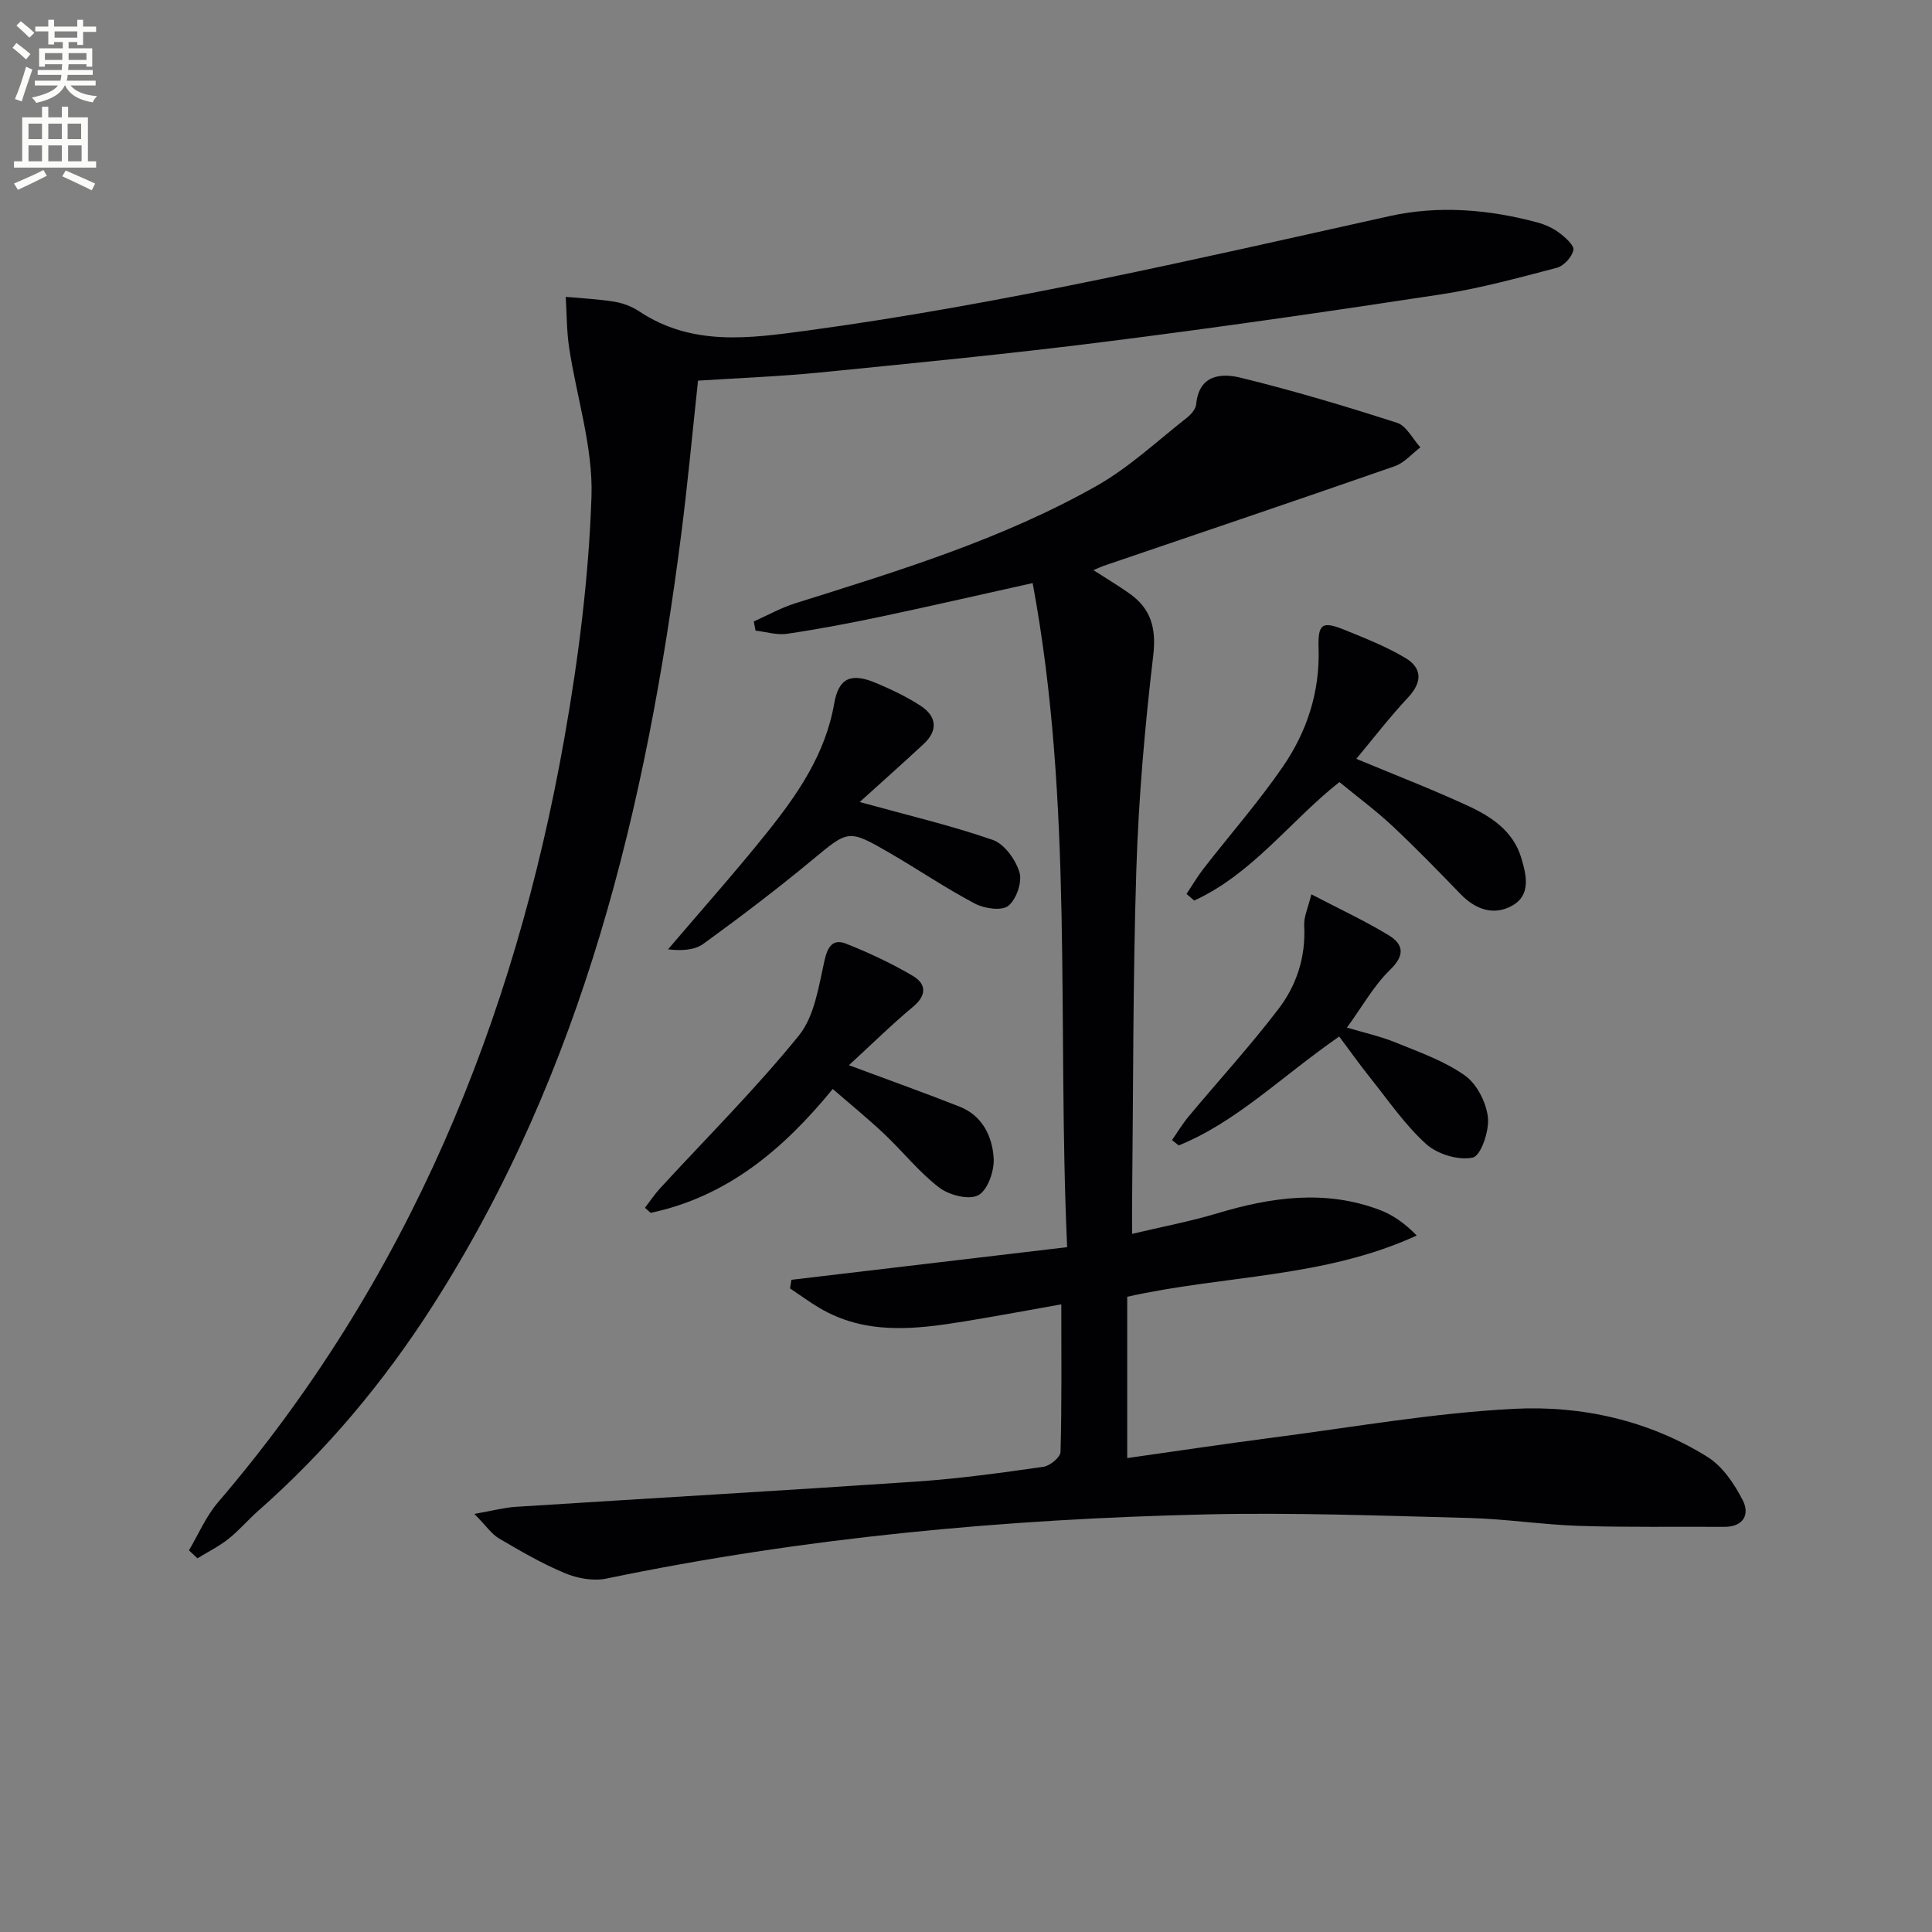 <svg enable-background="new 0 0 400 400" viewBox="0 0 400 400" xmlns="http://www.w3.org/2000/svg"><rect x="0" y="0" width="400" height="400" fill="#808080" stroke="none"/><path d="m2.6 9.9.8-1c.9.7 1.9 1.4 2.9 2.3l-.9 1.1c-1.1-1-2-1.8-2.8-2.4zm.5 10.6c.9-2.1 1.6-4.3 2.3-6.7.4.2.8.4 1.3.6-.7 2.1-1.5 4.3-2.2 6.6zm.3-15.2.9-.9c1 .8 2 1.6 2.8 2.4l-1 1c-.9-.9-1.8-1.7-2.7-2.5zm12.6-1.2h1.2v1.4h2.7v1.1h-2.7v2.7h-1.2v-.6h-1.8v1.3h4.9v3.8h-1.2v-.5h-3.7c0 .4-.1.9-.1 1.2h5.1v1h-5.2c0 .5-.1.9-.2 1.2h6v1h-5.2c1.1 1.3 2.9 2 5.5 2.2-.4.4-.7.8-.9 1.3-2.9-.5-4.8-1.6-5.7-3.5h-.1c-.8 1.7-2.7 2.9-5.9 3.6-.2-.4-.6-.8-.9-1.1 2.8-.6 4.6-1.4 5.4-2.5h-4.8v-1h5.3c.1-.3.2-.7.2-1.2h-4.9v-1h5c0-.4 0-.8.1-1.2h-3.6v.5h-1.2v-3.8h4.9v-1.3h-1.8v.5h-1.2v-2.7h-2.7v-1h2.7v-1.4h1.2v1.4h4.8zm-6.7 8.3h3.6c0-.4 0-.9 0-1.4h-3.6zm1.9-4.6h4.8v-1.3h-4.7v1.3zm6.7 3.2h-3.7v1.4h3.7z" fill="#fbfcfa"/><path d="m8.7 22.1h1.3v2.2h2.8v-2.2h1.3v2.2h4.1v9.1h1.7v1.3h-17v-1.3h1.7v-9.1h4.1zm.3 13.1.7 1.2c-1.8.9-3.8 1.9-6 2.9-.2-.4-.5-.8-.8-1.3 2.3-1 4.4-1.9 6.1-2.8zm-3.1-6.4h2.8v-3.2h-2.8zm0 4.6h2.8v-3.3h-2.8zm4.1-4.6h2.8v-3.2h-2.8zm0 4.6h2.8v-3.3h-2.8zm3.6 1.9c2.1.9 4.1 1.8 6.1 2.7l-.7 1.4c-2.2-1.1-4.2-2-6.1-2.9zm3.2-9.7h-2.8v3.2h2.8zm-2.7 7.8h2.8v-3.3h-2.8z" fill="#fbfcfa"/><g fill="#010104"><path d="m98.22 313.44c3.96-.7 6.19-1.31 8.45-1.46 27.7-1.77 55.42-3.36 83.11-5.24 8.77-.6 17.51-1.81 26.23-3.05 1.36-.19 3.54-1.98 3.56-3.07.28-10.1.16-20.2.16-30.57-6.5 1.15-13.29 2.43-20.11 3.54-10.25 1.67-20.49 2.85-30.04-2.84-2.07-1.23-4.01-2.66-6.01-4 .09-.59.19-1.19.28-1.78 18.74-2.22 37.48-4.44 57.09-6.76-2.09-46.03 1.38-91.75-7.14-137.49-11.32 2.51-21.28 4.81-31.28 6.92-6.48 1.37-13 2.61-19.56 3.58-2.1.31-4.36-.41-6.54-.66-.12-.63-.23-1.26-.35-1.9 2.86-1.27 5.63-2.83 8.6-3.76 21.38-6.72 42.86-13.25 62.46-24.36 6.7-3.8 12.47-9.25 18.59-14.04.87-.68 1.85-1.82 1.94-2.82.57-6.11 5.18-6.46 9.16-5.49 10.92 2.67 21.72 5.9 32.43 9.35 1.95.63 3.23 3.34 4.82 5.08-1.76 1.33-3.32 3.21-5.3 3.9-20.02 6.98-40.11 13.76-60.18 20.6-.58.2-1.14.47-2.21.92 2.76 1.77 5.12 3.19 7.37 4.77 4.54 3.18 5.69 7.2 5.01 12.95-1.73 14.66-3.02 29.42-3.49 44.17-.73 22.96-.63 45.95-.88 68.92-.02 1.82 0 3.64 0 6.61 6.22-1.48 11.97-2.56 17.55-4.23 11.21-3.37 22.41-5 33.71-.73 2.76 1.04 5.24 2.81 7.67 5.3-19.18 8.82-39.93 8.19-59.94 12.68v33.4c10.24-1.45 20.21-2.95 30.21-4.25 16.62-2.15 33.21-5.1 49.91-5.95 13.96-.71 27.82 2.38 39.99 9.94 3.14 1.95 5.59 5.6 7.33 9 1.48 2.88.19 5.53-3.86 5.5-9.99-.07-19.98.12-29.96-.2-7.63-.25-15.23-1.44-22.85-1.64-18.14-.47-36.29-1.15-54.42-.74-41.75.96-83.23 4.78-124.2 13.29-2.69.56-5.98-.04-8.56-1.12-4.74-1.97-9.23-4.59-13.67-7.2-1.55-.92-2.65-2.6-5.08-5.07z"/><path d="m39.12 320.98c1.97-3.32 3.51-7.01 5.98-9.9 39.28-45.85 61.38-99.53 71.77-158.38 2.91-16.47 5.03-33.22 5.59-49.9.34-10.22-3.08-20.54-4.63-30.85-.52-3.45-.48-6.99-.7-10.49 3.37.31 6.77.47 10.1 1.01 1.76.29 3.6.99 5.09 1.98 10.93 7.28 22.8 5.62 34.75 4 40.68-5.52 80.61-14.82 120.63-23.71 10.13-2.25 20.52-1.4 30.62 1.32 1.58.43 3.18 1.15 4.48 2.12 1.26.95 3.14 2.59 2.95 3.59-.28 1.43-1.98 3.3-3.42 3.67-8 2.1-16.03 4.3-24.2 5.54-23.13 3.53-46.3 6.87-69.51 9.8-19.61 2.48-39.3 4.39-58.98 6.35-8.25.82-16.55 1.12-25.12 1.68-1.15 10.62-2.12 21.17-3.46 31.66-7.24 56.48-20.3 111.13-51.49 159.89-10.1 15.79-22.04 30.05-36.13 42.46-2.12 1.87-3.96 4.07-6.17 5.81-1.96 1.55-4.24 2.68-6.39 4-.59-.55-1.18-1.1-1.76-1.65z"/><path d="m175.76 220.54c8.74 3.26 15.89 5.8 22.94 8.59 4.7 1.86 6.75 6.15 7.03 10.66.16 2.6-1.22 6.59-3.17 7.66-1.91 1.05-6.04 0-8.09-1.56-4.18-3.2-7.54-7.47-11.4-11.12-3.34-3.15-6.92-6.06-10.66-9.31-10.34 12.66-21.97 22.32-37.7 25.65-.39-.35-.78-.7-1.18-1.05 1.03-1.34 1.97-2.76 3.11-4.01 9.65-10.5 19.79-20.59 28.75-31.64 3.26-4.02 4.11-10.21 5.32-15.57.67-2.99 1.81-4.51 4.48-3.45 4.74 1.88 9.4 4.06 13.79 6.65 2.75 1.62 2.99 3.96.07 6.39-4.41 3.67-8.52 7.73-13.29 12.11z"/><path d="m280.81 157.11c7.85 3.27 15.55 6.24 23.04 9.69 4.86 2.24 9.44 5.23 11.11 10.81 1.05 3.51 2.07 7.65-1.82 9.86-3.84 2.19-7.65.86-10.78-2.39-4.62-4.78-9.26-9.56-14.11-14.1-3.37-3.15-7.1-5.91-10.94-9.06-10.11 7.97-17.99 19-30.06 24.53-.53-.46-1.06-.91-1.59-1.37 1.16-1.74 2.21-3.55 3.49-5.2 5.5-7.08 11.44-13.85 16.5-21.22 4.95-7.22 7.63-15.41 7.35-24.42-.16-5.14.73-5.7 5.36-3.84 4.28 1.73 8.62 3.46 12.57 5.8 3.53 2.1 3.59 4.99.6 8.2-3.83 4.09-7.26 8.56-10.72 12.71z"/><path d="m177.99 166.05c9.97 2.75 18.91 4.85 27.54 7.84 2.42.84 4.76 4.1 5.54 6.72.6 2.02-.65 5.62-2.32 6.94-1.38 1.09-4.96.56-6.91-.47-6.02-3.17-11.67-7.02-17.56-10.44-8.71-5.05-8.6-4.81-16.17 1.45-7.28 6.03-14.82 11.76-22.47 17.31-1.87 1.36-4.65 1.47-7.33 1.15 6.86-8.06 13.92-15.97 20.53-24.23 6.34-7.93 12.06-16.22 13.87-26.66.93-5.37 3.55-6.41 8.67-4.25 3.19 1.35 6.38 2.85 9.27 4.75 3.29 2.16 3.59 5.09.58 7.88-4.47 4.15-9.02 8.19-13.24 12.01z"/><path d="m277.27 214.6c-12.18 8.46-21.28 17.7-33.23 22.55-.46-.37-.93-.74-1.39-1.11 1.16-1.66 2.21-3.42 3.51-4.97 6.17-7.39 12.69-14.52 18.53-22.17 3.77-4.93 5.68-10.81 5.33-17.28-.1-1.81.81-3.68 1.48-6.46 5.85 3.05 11.08 5.48 15.99 8.46 3.04 1.85 3.5 4.08.33 7.15-3.38 3.27-5.74 7.58-8.95 11.98 3.51 1.05 6.96 1.81 10.19 3.13 4.89 1.99 10.02 3.8 14.26 6.81 2.47 1.76 4.4 5.58 4.74 8.67.3 2.78-1.46 7.93-3.13 8.3-2.94.64-7.3-.68-9.63-2.77-4.4-3.96-7.83-9.02-11.57-13.69-2.3-2.88-4.41-5.87-6.46-8.6z"/></g></svg>
